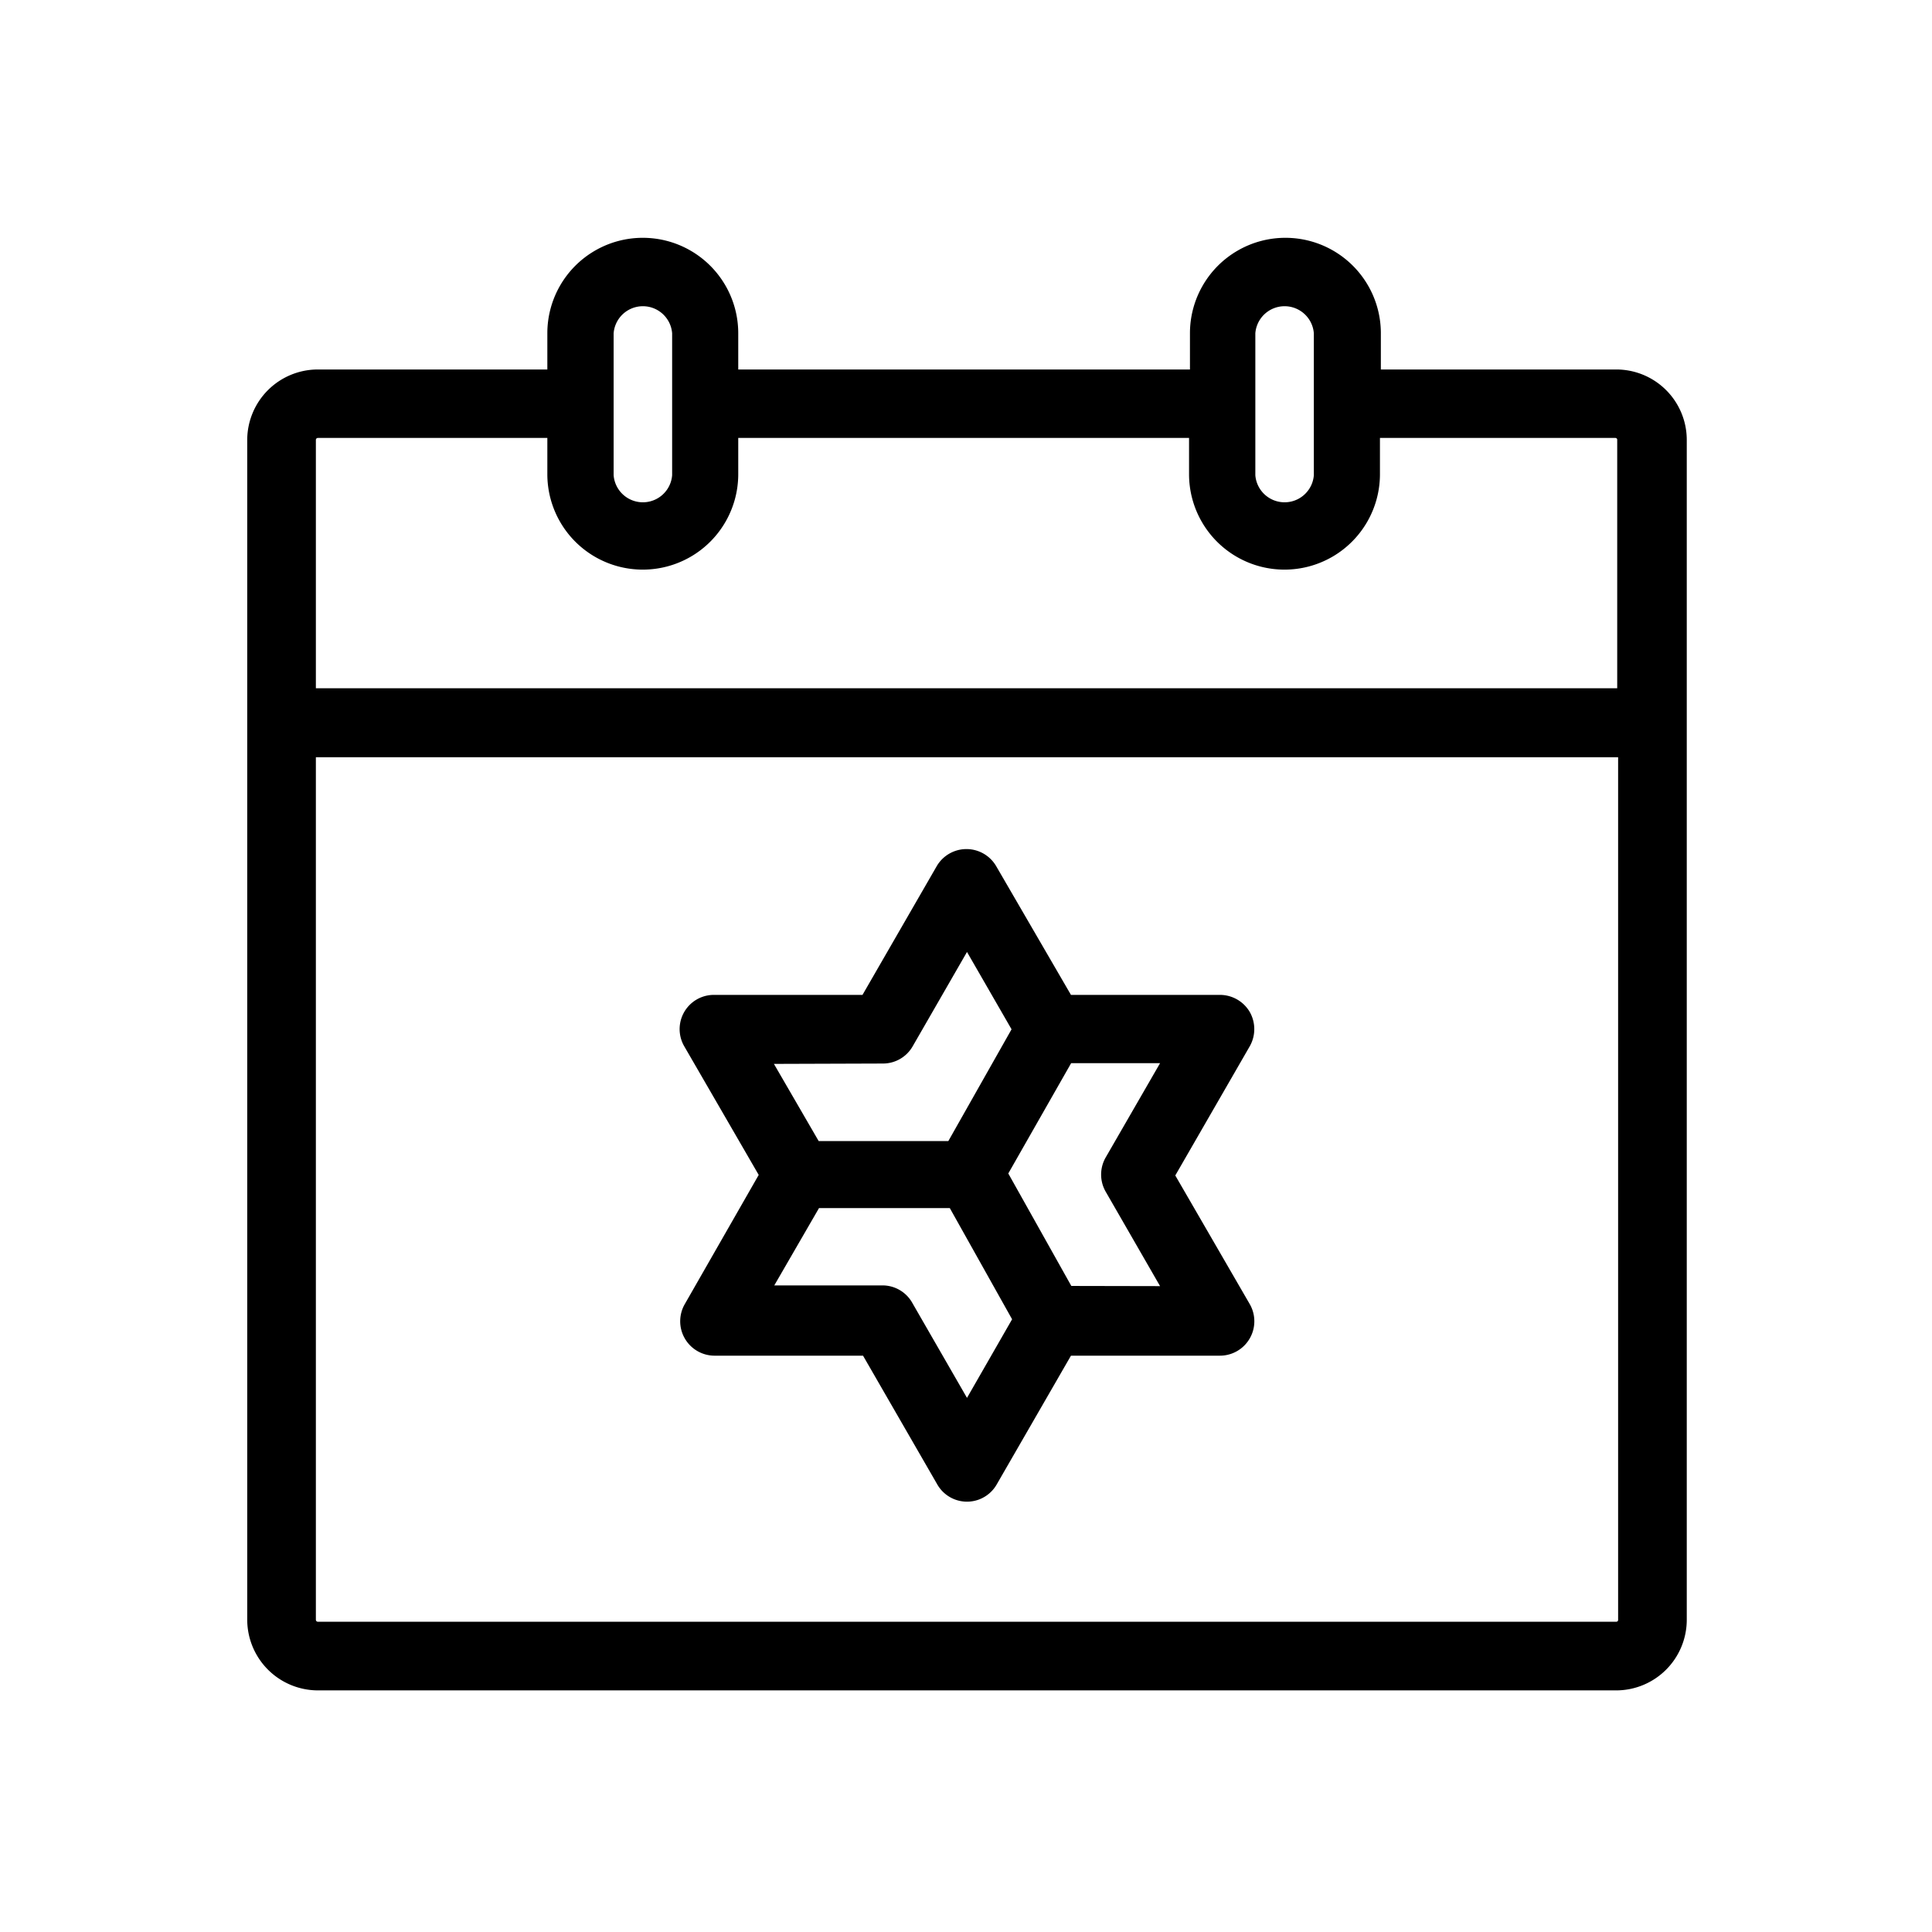 <svg xmlns="http://www.w3.org/2000/svg" viewBox="0 0 106.67 106.67"><g id="icon"><path fill="currentColor" d="M89.24,20.4h-13v-2a5.27,5.27,0,0,0-10.54,0v2H40.76v-2a5.27,5.27,0,1,0-10.54,0v2H17.55a3.9,3.9,0,0,0-3.9,3.89V89.43a3.91,3.91,0,0,0,3.9,3.9H89.24a3.9,3.9,0,0,0,3.89-3.9V24.29A3.89,3.89,0,0,0,89.24,20.4Zm-19.93-2a1.62,1.62,0,0,1,3.23,0v7.84a1.62,1.62,0,0,1-3.23,0Zm-35.43,0a1.62,1.62,0,0,1,3.23,0v7.84a1.62,1.62,0,0,1-3.23,0ZM17.55,24.18H30.22v2a5.27,5.27,0,0,0,10.54,0v-2H65.65v2a5.27,5.27,0,0,0,10.54,0v-2h13a.1.1,0,0,1,.1.11V38H17.44V24.29A.11.11,0,0,1,17.55,24.18ZM89.24,89.54H17.55a.11.11,0,0,1-.11-.11V41.81h71.9V89.43A.1.1,0,0,1,89.24,89.54Z"/><path fill="currentColor" d="M69,55.87a1.91,1.91,0,0,0-1.64-.94H59.13L55,47.82a1.9,1.9,0,0,0-3.28,0l-4.1,7.11h-8.2a1.89,1.89,0,0,0-1.64,2.84l4.11,7.1L37.81,72a1.9,1.9,0,0,0,1.64,2.85h8.2l4.1,7.11a1.89,1.89,0,0,0,3.28,0l4.1-7.11h8.21A1.9,1.9,0,0,0,69,72l-4.11-7.1L69,57.77A1.92,1.92,0,0,0,69,55.87ZM48.75,58.72h0a1.89,1.89,0,0,0,1.64-.95l3-5.21,2.46,4.27L52.36,63H45.2l-2.47-4.26Zm4.64,18.46-3-5.21a1.89,1.89,0,0,0-1.64-1h-6l2.47-4.27h7.22l3.44,6.14ZM59.15,71l-3.48-6.21,3.47-6.09h4.91l-3,5.2a1.9,1.9,0,0,0,0,1.9l3,5.21Z"/></g></svg>